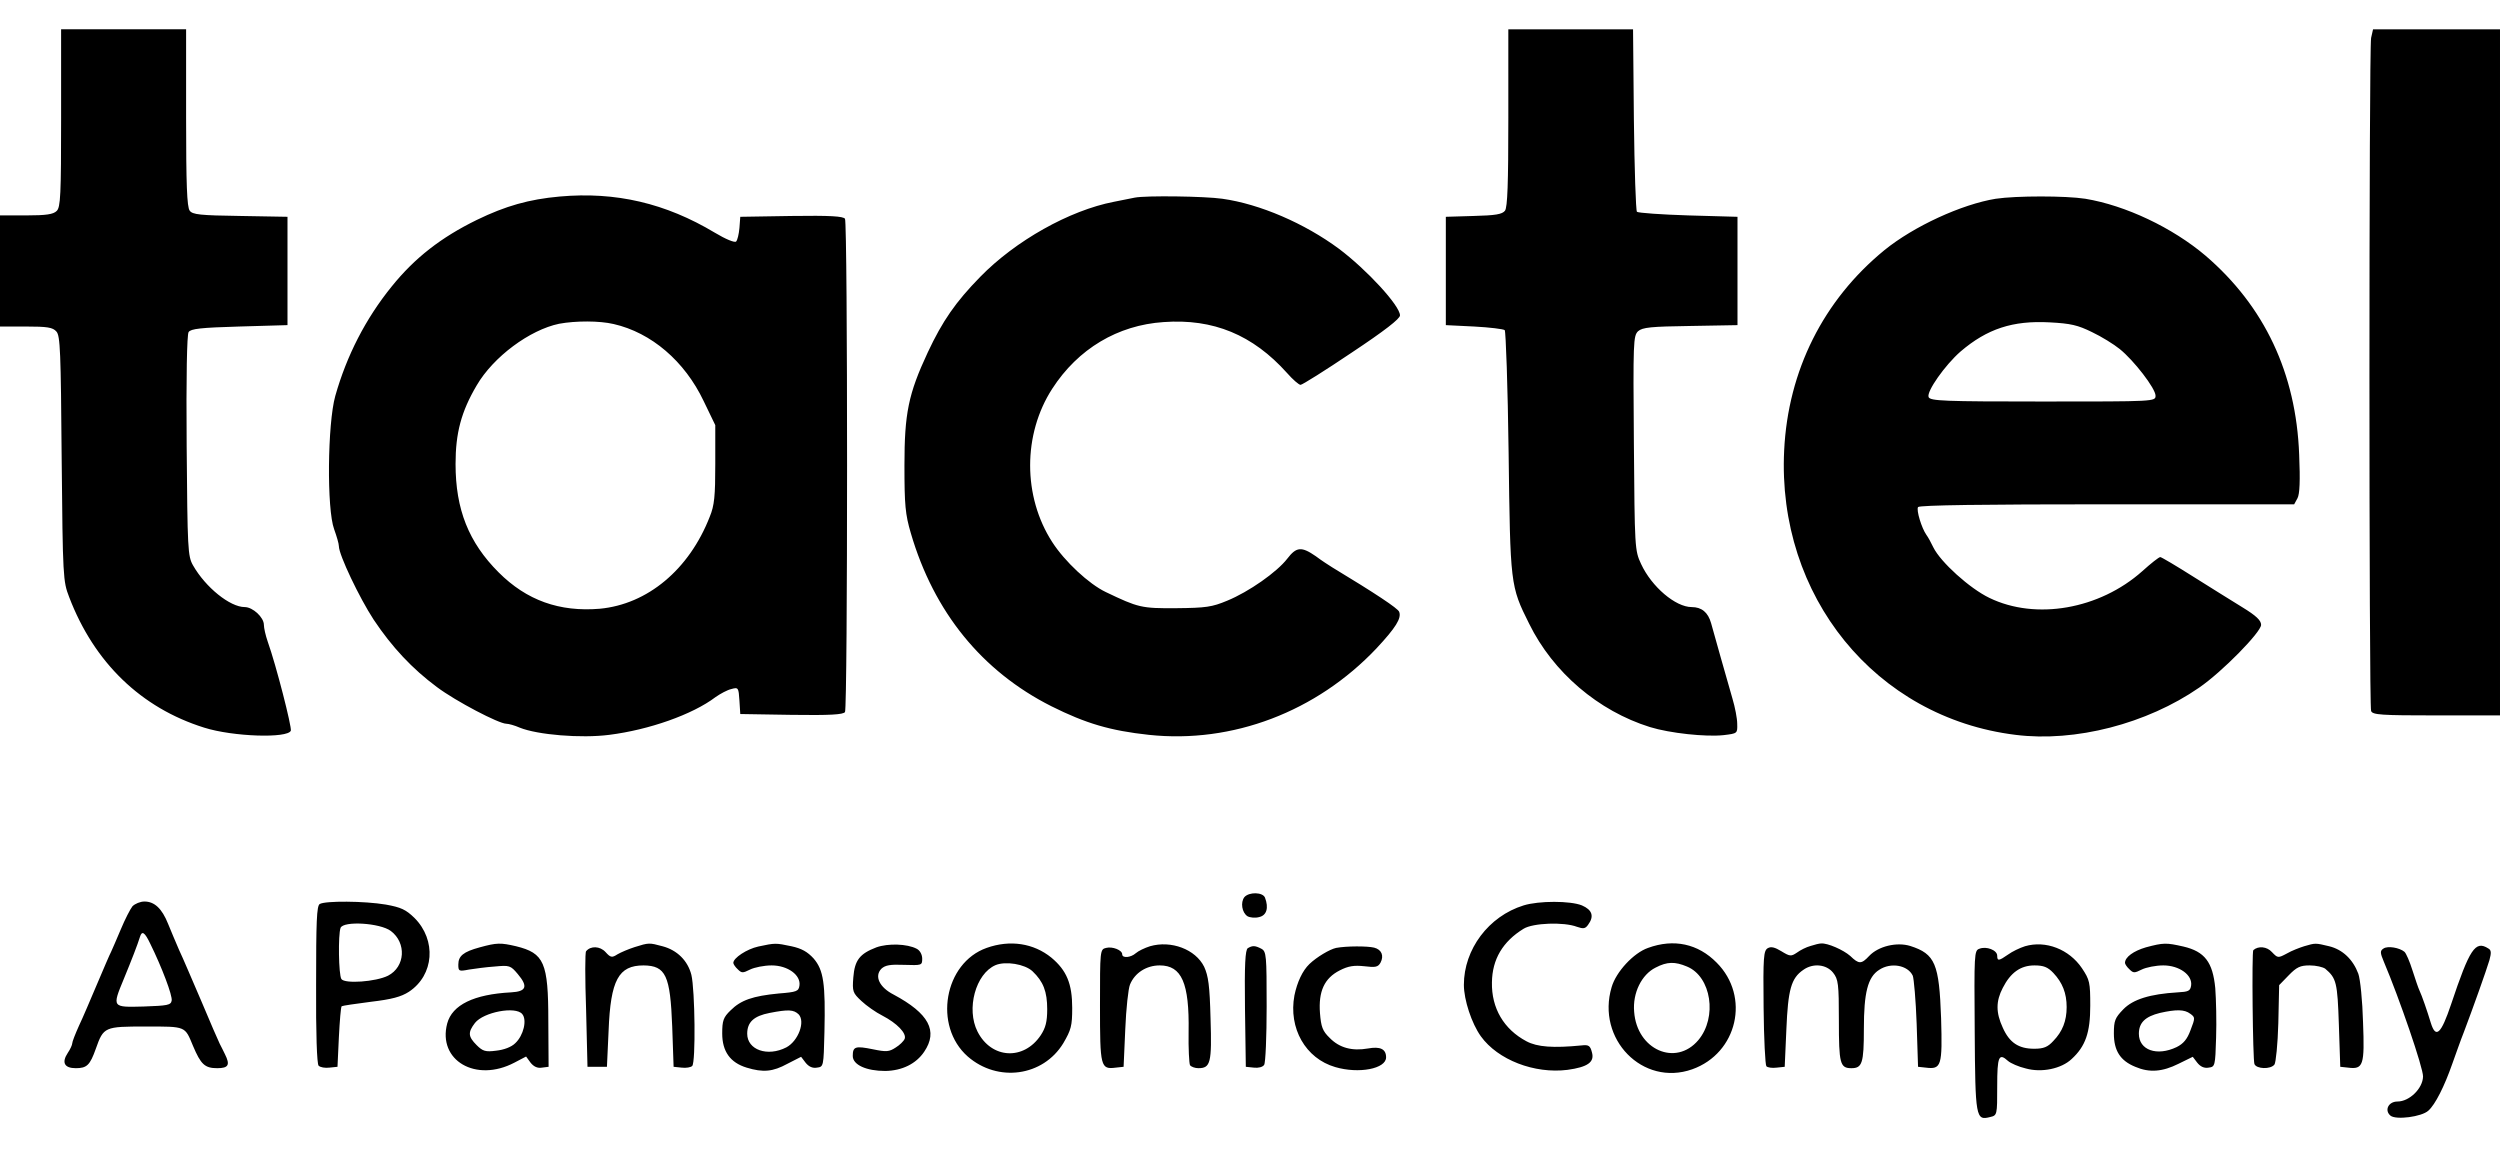 <svg height="1150" viewBox="0 0 900 392.9" width="2500" xmlns="http://www.w3.org/2000/svg"><path d="m22 31.9c0 27.7-.2 32.2-1.6 33.5-1.2 1.2-3.7 1.6-11 1.6h-9.4v40h9.3c7.7 0 9.7.3 11 1.8 1.4 1.5 1.6 7.3 1.9 45.7.4 42.9.5 44.2 2.7 49.9 9 23.6 25.9 39.9 48.6 47 10.4 3.3 30.1 3.9 31.2 1.1.4-1.3-5.3-23.6-8.3-32-.8-2.3-1.4-5-1.4-6.1 0-2.7-4-6.4-6.9-6.4-5.3 0-14.1-7.1-18.6-15-1.9-3.3-2-5.8-2.3-43-.2-24.9.1-40.1.7-41 .8-1.2 4.4-1.6 18.3-2l17.3-.5v-39l-17-.3c-14.5-.2-17.2-.5-18.2-1.9-1-1.3-1.3-9.6-1.3-33.5v-31.8h-45zm521-.1c0 23.9-.3 32.2-1.2 33.5-1 1.3-3.4 1.7-11.3 1.9l-10 .3v39l10.2.5c5.6.3 10.5.9 11 1.3.4.5 1.1 20.3 1.4 44 .6 47.7.6 48.1 7.4 61.7 8.6 17.5 24.9 31.4 43.5 37.2 7.1 2.2 20.1 3.6 26.5 2.9 5-.6 5-.6 4.9-4.1 0-1.9-.8-6-1.7-9-2.4-8.4-6.6-23.1-7.7-27.2-1.1-3.9-3.4-5.8-7-5.8-5.8 0-14.4-7.3-18.2-15.5-2.3-4.9-2.3-5.8-2.6-43.5-.3-36.6-.2-38.6 1.5-40.3 1.6-1.4 4.6-1.7 18.9-1.9l16.9-.3v-39l-17.7-.5c-9.7-.3-18-.9-18.5-1.3-.4-.5-.9-15.5-1.1-33.3l-.3-32.4h-44.9zm310.6-28.7c-.8 4.1-.8 240.2 0 242.3.5 1.4 3.6 1.6 23.5 1.6h22.9v-247h-45.7zm-652.1 57.1c-11.1 1-19.5 3.4-29.8 8.4-12.9 6.3-22.4 13.7-30.7 24-9.4 11.6-16.2 24.9-20.3 39.4-2.8 10-3.1 40.8-.4 48 .9 2.5 1.7 5.2 1.7 6.1 0 3.1 7.4 18.6 12.5 26.4 6.6 9.9 13.9 17.7 22.8 24.3 6.8 5.1 22.3 13.2 25 13.2.8 0 3 .6 4.8 1.4 6.4 2.6 22.1 3.9 32.2 2.6 14.3-1.8 30-7.3 38.3-13.6 1.7-1.2 4.3-2.6 5.7-2.9 2.5-.7 2.6-.5 2.9 4.2l.3 4.8 18.4.3c14.1.2 18.6-.1 19.3-1 1-1.7 1-175.9 0-177.6-.7-.9-5.2-1.2-19.3-1l-18.4.3-.3 4c-.2 2.2-.7 4.4-1.2 4.9s-3.7-.8-7.7-3.2c-17.7-10.6-35.6-14.8-55.8-13zm19.4 45.9c13.6 3.1 25.6 13.4 32.4 27.7l4.2 8.7v14c0 11.5-.3 14.9-2 19-7.4 19-22.4 31.5-39.6 33.1-14.5 1.2-26.3-3-36.4-13.1-10.8-10.8-15.5-22.7-15.5-39 0-11.1 2-18.8 7.6-28.3 6-10.3 19.1-20 29.7-22.2 6-1.1 14.5-1.1 19.6.1zm187.6-45.5c-1.1.2-4.5.9-7.5 1.5-16 3.1-35.4 14-48.1 27-8.9 9.1-13.6 15.9-18.9 27.2-7 15-8.4 22-8.4 40.7 0 14.3.3 17.6 2.3 24.4 8.3 28.4 25.6 49.7 50.6 62.3 12.4 6.2 21.2 8.8 35.1 10.3 30.1 3.2 60.3-8.3 81.9-31.1 7-7.5 9.1-10.9 8.2-13.2-.4-1.2-8.7-6.7-24.1-16-1.1-.7-3.8-2.4-5.9-4-5.2-3.6-7-3.4-10.3.9-3.7 4.8-13.8 11.9-21.6 15.1-5.5 2.3-7.7 2.6-18.3 2.7-12.6.1-13.7-.2-25.4-5.8-6.1-2.9-14.8-11-19.3-18-10.6-16.4-10.6-38.8 0-55.2 9.3-14.4 23.6-22.9 40.1-24 17.9-1.3 32.1 4.6 44.4 18.3 2.1 2.4 4.3 4.3 4.9 4.3s8.9-5.2 18.4-11.6c11.9-7.9 17.4-12.2 17.4-13.4 0-3.5-12-16.5-22-24-12.3-9.1-28.4-16.1-42-18-6.3-.9-27.4-1.2-31.5-.4zm310 .4c-12.3 2-29.5 9.9-40.1 18.5-22 18-34.7 43.4-36.1 72.1-2.6 52.5 32.9 96.2 83.3 102.4 21.5 2.7 47.3-4 66.1-17 8.3-5.7 22.3-20 22.3-22.6 0-1.6-1.8-3.3-6.7-6.3-3.8-2.3-11.7-7.3-17.8-11.1-6-3.8-11.4-7-11.8-7-.5 0-3.4 2.3-6.5 5.1-15.4 13.7-38.3 17.7-55 9.6-7.1-3.4-17.6-12.9-20.2-18.2-.8-1.7-1.9-3.7-2.5-4.5-1.7-2.4-3.7-8.9-3-10 .4-.7 23.9-1 68-1h67.4l1.2-2.2c.8-1.5 1-6.3.6-15.7-1.1-29.3-12.5-53.4-33.7-71.6-11.9-10.1-28.8-18.1-43.3-20.5-7.1-1.1-24.8-1.1-32.2 0zm34.6 48c3.4 1.6 7.9 4.4 10 6.1 5.1 4.1 12.9 14.2 12.9 16.8 0 2.1-.2 2.1-40.5 2.1-35.8 0-40.6-.2-41.2-1.6-.8-2 5.9-11.5 11.5-16.4 9.6-8.2 18.8-11.2 32-10.5 7.7.4 10.2 1 15.3 3.5zm-305.1 203.4c-1.5 1.9-.9 5.6 1.1 6.9.9.5 2.8.7 4.2.3 2.7-.6 3.5-3.3 2.1-7-.8-2-5.7-2.1-7.4-.2zm-400.3 3.3c-.8 1-2.7 4.7-4.2 8.3s-3.1 7.2-3.5 8.1c-.5.9-2.7 6.1-5 11.5s-5.2 12.3-6.6 15.2c-1.3 2.9-2.4 5.7-2.4 6.3 0 .5-.7 2.1-1.6 3.4-2.3 3.5-1.2 5.5 2.9 5.5 4 0 5.1-1.1 7.2-7 2.8-7.9 3.1-8 18-8 14.6 0 14-.2 17 7 2.8 6.6 4.2 8 8.7 8 4.1 0 4.7-1.2 2.8-5-.5-1.1-1.4-2.8-1.9-3.8s-3.5-7.9-6.6-15.3c-3.2-7.4-6.7-15.7-8-18.4-1.2-2.8-3-7-4-9.5-2.2-5.5-4.9-8-8.5-8-1.5 0-3.4.8-4.3 1.7zm6.4 13.5c4.1 8.3 8.1 18.8 7.7 20.5-.3 1.6-1.5 1.8-10.1 2.1-11.4.3-11.4.4-7.1-10 2.8-6.8 4.9-12.2 5.8-15.1.7-2.3 1.7-1.7 3.7 2.5zm61-14.3c-1.1.7-1.3 6.4-1.3 29-.1 17.7.3 28.6.9 29.2s2.3.9 3.9.7l2.9-.3.5-10.7c.3-5.8.7-10.8 1-11.1.3-.2 5-.9 10.5-1.6 7.6-.9 10.9-1.8 13.7-3.6 9.1-6 10-18.6 2-26.6-3.1-3-4.8-3.8-10.3-4.8-7.7-1.3-21.8-1.4-23.8-.2zm25.6 9.7c5.7 4.3 5.2 12.9-1 16.1-4.4 2.2-15.6 3-16.8 1.2-1-1.6-1.2-15.9-.3-18.4 1-2.6 14.2-1.8 18.1 1.1zm407.8-9.2c-12.6 3.9-21.5 15.8-21.5 28.6 0 5.4 2.8 13.9 6.1 18.5 6.1 8.5 19.3 13.6 31.2 12.1 7.3-1 9.8-2.8 8.8-6.3-.6-2.4-1.2-2.8-3.7-2.5-10.2 1-16 .6-19.9-1.5-8.1-4.3-12.6-11.9-12.4-21.2.1-8.3 3.9-14.7 11.4-19.3 3.4-2.1 14.5-2.5 19.2-.7 2.3.8 3 .7 4-.7 2.3-3.1 1.5-5.4-2.2-7-4.2-1.7-15.5-1.7-21 0zm-375.8 15.1c-5.9 1.6-7.7 3.1-7.7 6.2 0 2.4.2 2.5 3.8 1.8 2-.3 6.2-.9 9.3-1.1 5.3-.5 5.7-.4 8.3 2.7 3.8 4.5 3.1 6.3-2.4 6.6-13.4.7-21.2 4.5-23 11.2-3.5 13.3 10.3 21.4 24.2 14.1l4.2-2.2 1.6 2.2c1.1 1.4 2.5 2.1 4.1 1.8l2.4-.3-.1-16.5c0-21.1-1.5-24.4-11.6-26.9-5.6-1.3-6.9-1.3-13.1.4zm15.3 24c1.8 2.1.5 7.7-2.5 10.5-1.4 1.4-4.1 2.4-6.9 2.7-3.8.5-4.8.2-7-2-3.1-3.1-3.2-4.6-.6-8 3.1-3.9 14.6-6.1 17-3.2zm40.5-24.1c-2.2.7-5 1.9-6.2 2.6-2 1.3-2.5 1.2-4.3-.8-2-2.2-5.4-2.3-7-.3-.4.3-.4 9.8 0 21.1l.5 20.5h7l.6-13c.7-18.3 3.6-23.5 12.6-23.5 8 .1 9.6 3.6 10.3 22l.5 14.5 2.9.3c1.6.2 3.3-.1 3.8-.6 1.3-1.3 1-27.4-.3-32.8-1.3-5.1-5.1-8.9-10.4-10.3-4.8-1.3-4.9-1.3-10 .3zm44.5-.2c-4.1.9-9 4.1-9 5.9 0 .4.7 1.5 1.6 2.3 1.4 1.4 1.8 1.4 4.4.1 1.6-.8 5.1-1.5 7.8-1.5 5.8 0 10.6 3.5 10 7.3-.3 2-1 2.3-7.4 2.8-9.4.9-13.7 2.4-17.4 6.1-2.6 2.5-3 3.7-3 8.3 0 6.5 2.9 10.5 8.8 12.3s9.4 1.5 14.7-1.4l4.9-2.5 1.6 2.1c1.1 1.4 2.5 2.1 4.1 1.8 2.4-.3 2.4-.4 2.7-12.8.4-17.5-.3-22.3-3.9-26.5-2.2-2.4-4.3-3.6-8-4.4-5.7-1.2-5.8-1.2-11.9.1zm14.5 24.4c2.5 2.6-.1 9.6-4.4 11.9-6.8 3.5-14.1.9-14.1-4.9 0-4.2 2.4-6.4 8.1-7.5 6.7-1.3 8.6-1.2 10.4.5zm28-24.1c-6 2.3-7.8 4.6-8.3 10.8-.4 5.1-.2 5.6 2.9 8.5 1.8 1.7 5.2 4.1 7.6 5.3 5.2 2.7 8.7 6.3 8 8.3-.3.8-1.8 2.3-3.3 3.2-2.3 1.5-3.3 1.6-8.1.6-6.4-1.3-7.3-1-7.3 2.4 0 3.2 4.9 5.4 11.7 5.4 6.1-.1 11.1-2.6 14-6.9 5.1-7.5 1.7-13.8-11-20.6-5.1-2.6-7-6.6-4.4-9.3 1.4-1.3 3.2-1.6 8.2-1.4 6.3.2 6.5.2 6.5-2.2 0-1.5-.8-3-2-3.6-3.4-1.8-10.3-2-14.5-.5zm39.7.2c-15.3 5.4-19.3 28.1-6.8 39.1 10.8 9.4 27.1 7.2 34.4-4.8 2.8-4.8 3.2-6.2 3.2-12.7 0-8.7-2-13.5-7.5-18.1-6.4-5.2-14.9-6.5-23.3-3.5zm16.5 8.4c3.9 3.7 5.3 7.3 5.3 13.7 0 4.5-.6 6.7-2.3 9.3-6.1 9.2-17.8 8.6-22.8-1.3-4.1-8.1-.7-20.8 6.5-23.9 3.6-1.5 10.5-.4 13.3 2.2zm42.3-9c-1.9.6-4.2 1.7-5.1 2.5-1.8 1.6-4.9 1.9-4.9.4s-3.5-2.9-5.8-2.3c-2.2.5-2.2.9-2.2 20.8 0 22.1.2 23 5.7 22.3l2.8-.3.6-13.5c.3-7.4 1.1-14.7 1.7-16.1 1.7-4.2 5.9-6.9 10.7-6.9 7.9 0 10.7 6.3 10.4 23.9-.1 6 .2 11.4.5 12 .4.6 1.8 1.1 3 1.1 4.4 0 4.9-1.9 4.4-17.8-.3-12-.8-15.4-2.3-18.7-3.1-6.3-11.9-9.6-19.5-7.4zm179.3.6c-5.2 1.8-11.5 8.6-13.1 14.1-5.6 18.7 11.2 35.9 29 29.6 16.3-5.8 21-26.2 8.8-38.4-6.7-6.8-15.4-8.7-24.7-5.3zm14 6.7c8.8 3.6 11 18.3 4.1 26.5-8.1 9.6-22.1 3.5-23.1-10.2-.6-6.8 2.7-13.4 7.7-15.9 4.2-2.2 7-2.2 11.3-.4zm44.5-7.4c-1.5.4-3.7 1.5-4.9 2.4-2.1 1.4-2.5 1.4-5.6-.5-2.3-1.4-3.7-1.8-4.9-1.1-1.5.9-1.7 3.1-1.5 21.3.1 11.2.6 20.8 1 21.2.5.5 2.1.7 3.7.5l2.9-.3.6-13.5c.6-14.3 1.7-18.4 6.1-21.4 3.5-2.5 8.3-2 10.7 1 1.9 2.4 2.1 4 2.1 17.3 0 15.4.4 17.1 4.5 17.1 3.9 0 4.5-1.8 4.5-14.2 0-13 1.4-18.6 5.5-21.2 4.2-2.8 10.3-1.7 12.1 2.1.4 1 1.1 8.8 1.4 17.3l.5 15.5 2.8.3c5.6.7 6-.6 5.5-17.8-.7-19.6-2.1-23.1-11.1-26-4.9-1.5-11.5.1-14.8 3.6-2.8 3-3.7 3-6.8 0-2.5-2.2-8.2-4.7-10.5-4.5-.6 0-2.3.4-3.8.9zm77.2.1c-1.9.6-4.6 1.9-6.1 3-3.3 2.3-3.9 2.4-3.9.4s-3.9-3.5-6.4-2.5c-1.9.6-1.9 1.9-1.7 29.6.2 31.3.4 32.3 5.5 31 2.6-.6 2.6-.7 2.6-11.1 0-10.8.6-12.1 3.9-9.1.9.8 3.8 2.1 6.4 2.7 5.7 1.6 12.8.1 16.5-3.4 5-4.6 6.7-9.5 6.7-19.2 0-8.4-.2-9.3-3-13.5-4.6-6.8-13-10.1-20.5-7.9zm10.2 9.6c3.3 3.5 4.8 7.3 4.8 12.3s-1.5 8.8-4.8 12.2c-2 2.2-3.5 2.8-6.9 2.8-5.6 0-8.9-2.2-11.3-7.6-2.5-5.4-2.5-9.5 0-14.3 2.8-5.5 6.4-8.1 11.4-8.1 3.3 0 4.8.6 6.8 2.7zm33.3-9.2c-4.4 1.3-7.5 3.5-7.5 5.6 0 .4.7 1.5 1.6 2.3 1.4 1.4 1.8 1.4 4.4.1 1.6-.8 5.1-1.5 7.8-1.5 5.8 0 10.6 3.5 10 7.3-.3 1.9-1 2.2-4.8 2.4-10 .6-16.1 2.5-19.6 6.1-3 3.1-3.4 4.1-3.4 8.7 0 6.2 2.3 9.8 7.7 12 5.1 2.2 9.8 1.8 15.6-1.1l5.1-2.5 1.6 2.1c1.1 1.4 2.5 2.1 4.1 1.8 2.3-.3 2.4-.5 2.7-10.8.2-5.8 0-13.8-.3-17.8-.9-9.4-3.8-13.2-11.5-15-6.2-1.4-7.1-1.4-13.5.3zm16 23.9c1.8 1.3 1.8 1.5.1 5.9-1.2 3.3-2.6 4.9-5 6.1-7.1 3.4-13.6 1.1-13.6-4.8 0-4 2.3-6.2 7.6-7.5 5.8-1.3 8.8-1.3 10.9.3zm41-24.3c-1.6.5-4.5 1.6-6.2 2.6-3.2 1.7-3.3 1.7-5.4-.5-1.8-2-4.9-2.3-6.7-.7-.6.5-.2 39.5.4 41 .7 1.8 5.8 2 7.2.2.5-.6 1.2-7.4 1.4-14.9l.3-13.7 3.4-3.5c2.9-3 4.2-3.6 7.6-3.6 2.3 0 4.8.6 5.6 1.2 4 3.4 4.4 4.9 4.9 20.2l.5 15.1 2.8.3c5.5.7 6-.8 5.4-16.3-.2-7.7-1-15.6-1.7-17.5-1.9-5.1-5.6-8.7-10.5-9.9-5-1.2-4.9-1.2-9 0zm-380.3.7c-.9.7-1.2 5.7-1 21.8l.3 20.9 2.9.3c1.6.2 3.2-.2 3.7-1 .5-.7.9-10.2.9-21 0-18.5-.1-19.8-1.9-20.8-2.3-1.2-3.2-1.2-4.9-.2zm31.8-.1c-2.3.5-7 3.3-9.6 5.8-2.5 2.4-4.4 6.5-5.4 11.3-2.2 11.8 4 22.7 14.7 25.8 8.5 2.5 18.3.6 18.3-3.5 0-3-2.1-4-6.5-3.2-5.7 1-10.3-.2-13.8-3.8-2.6-2.5-3.1-4-3.5-8.9-.6-7.9 1.6-12.6 7.1-15.4 3.1-1.6 5.2-1.9 8.9-1.5 4 .5 4.9.3 5.8-1.3 1.3-2.5.4-4.7-2.3-5.4-2.5-.6-9.9-.6-13.7.1zm377.1.2c-1.3.8-1.3 1.5.1 4.8 5.6 13.2 14.2 38.3 14.1 41.3-.1 4.3-4.9 9-9.2 9-3.3 0-4.8 3.2-2.5 5.1 2 1.6 11.2.4 13.6-1.8 2.5-2.2 5.8-8.8 8.6-16.8 1.2-3.3 3-8.5 4.2-11.5 3.3-8.7 8.1-22.2 9.2-25.9.7-2.6.7-3.6-.4-4.2-4.7-3-6.7.1-13.4 20.1-3.6 10.7-5.5 12.5-7.3 6.7-1.3-4.3-3.2-9.8-4.1-11.7-.4-.8-1.5-4.1-2.5-7.2-1-3.2-2.3-6.2-2.9-6.7-1.8-1.5-6-2.2-7.5-1.2z"/></svg>